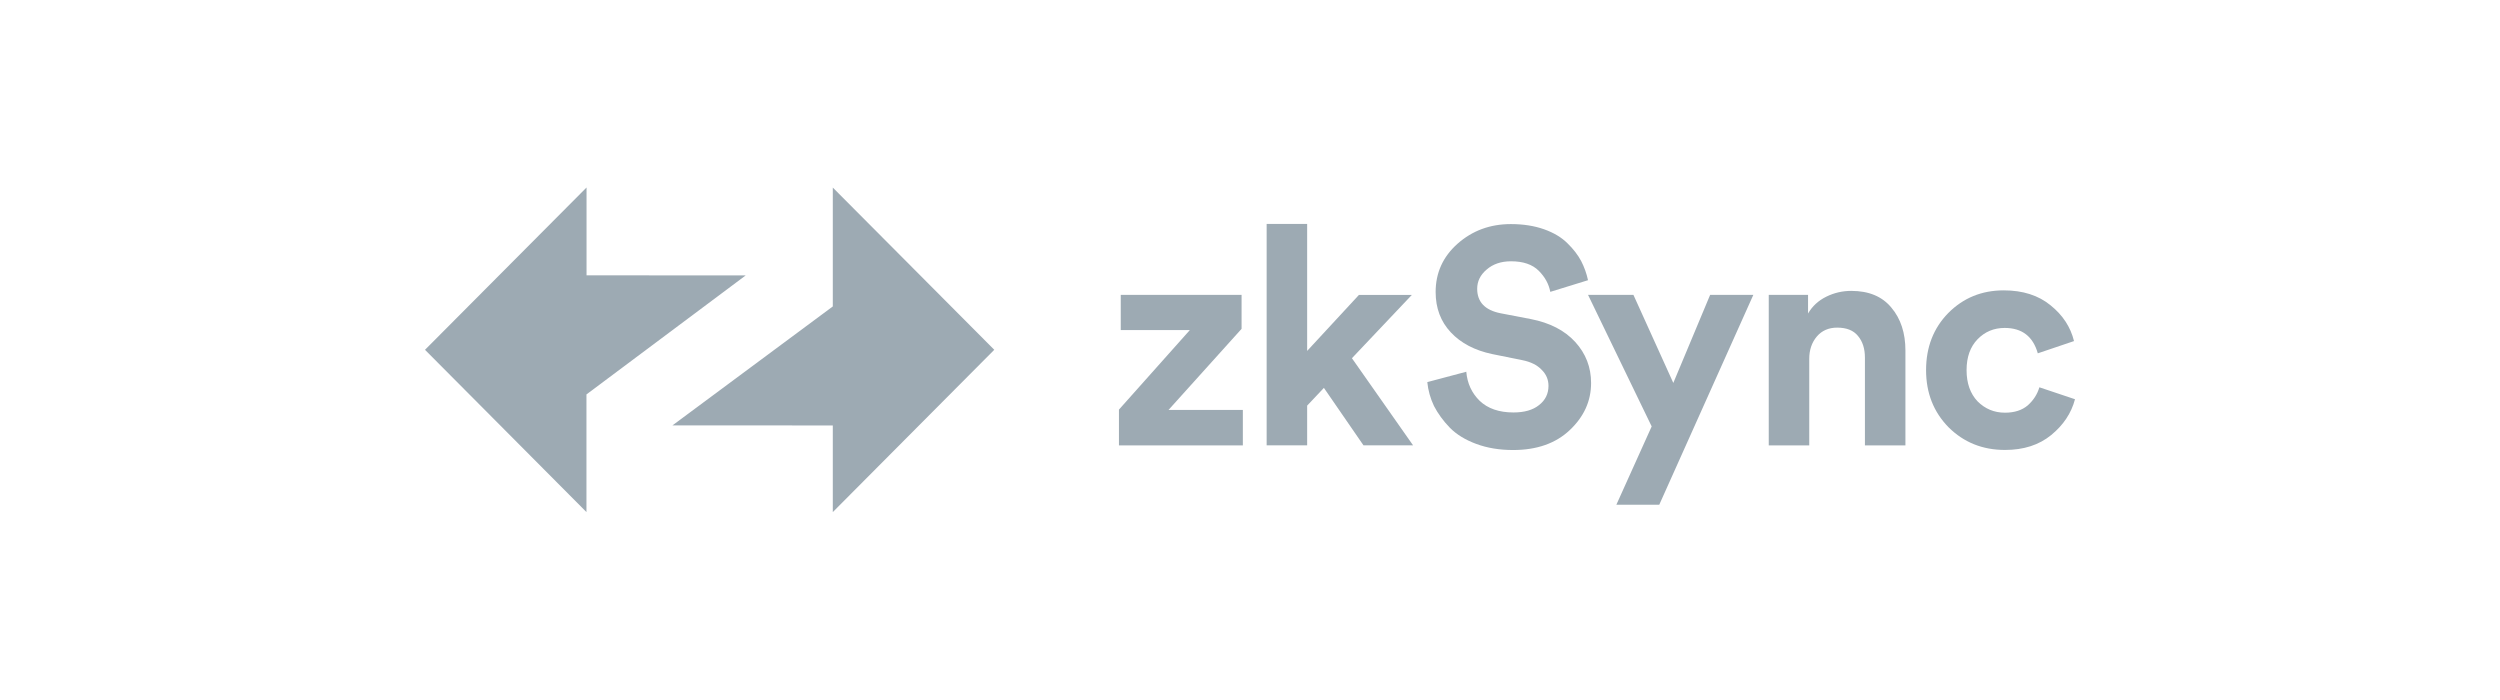 <svg width="200" height="56" viewBox="0 0 200 56" fill="none" xmlns="http://www.w3.org/2000/svg">
<path fill-rule="evenodd" clip-rule="evenodd" d="M79.542 27.983L66.624 15.006V24.515L53.797 34.031L66.624 34.036V40.967L79.542 27.983Z" fill="#9DAAB3"/>
<path fill-rule="evenodd" clip-rule="evenodd" d="M34 27.984L46.917 40.967V31.554L59.655 22.033L46.923 22.027V15L34 27.984Z" fill="#9DAAB3"/>
<path d="M99.428 35.63H89.516V32.769L95.19 26.403H89.66V23.59H99.326V26.307L93.483 32.793H99.428V35.63Z" fill="#9DAAB3"/>
<path d="M112.951 23.589L108.154 28.657L113.047 35.629H109.08L105.912 31.031L104.572 32.45V35.629H101.332V17.915H104.572V28.073L108.713 23.595H112.951V23.589Z" fill="#9DAAB3"/>
<path d="M127.041 22.417L124.023 23.349C123.909 22.73 123.603 22.165 123.098 21.66C122.593 21.155 121.854 20.903 120.88 20.903C120.086 20.903 119.437 21.125 118.932 21.564C118.427 21.991 118.175 22.502 118.175 23.103C118.175 24.161 118.8 24.816 120.05 25.062L122.461 25.525C123.987 25.82 125.172 26.433 126.019 27.358C126.867 28.29 127.287 29.384 127.287 30.64C127.287 32.077 126.722 33.333 125.58 34.409C124.462 35.467 122.948 36.002 121.048 36.002C119.96 36.002 118.98 35.84 118.103 35.515C117.225 35.191 116.522 34.758 115.987 34.217C115.452 33.664 115.031 33.081 114.719 32.48C114.424 31.861 114.25 31.223 114.184 30.568L117.303 29.739C117.381 30.67 117.742 31.446 118.373 32.065C119.022 32.684 119.924 32.997 121.078 32.997C121.956 32.997 122.635 32.798 123.122 32.408C123.627 32.017 123.879 31.5 123.879 30.869C123.879 30.364 123.693 29.931 123.32 29.57C122.966 29.198 122.449 28.945 121.787 28.813L119.377 28.326C117.983 28.032 116.876 27.455 116.065 26.589C115.254 25.723 114.851 24.648 114.851 23.361C114.851 21.828 115.434 20.536 116.606 19.496C117.79 18.45 119.209 17.927 120.868 17.927C121.86 17.927 122.743 18.066 123.525 18.342C124.306 18.619 124.931 18.997 125.4 19.466C125.869 19.923 126.236 20.398 126.494 20.885C126.74 21.366 126.927 21.876 127.041 22.417Z" fill="#9DAAB3"/>
<path d="M132.741 40.378H129.309L132.134 34.115L127.043 23.59H130.674L133.865 30.635L136.811 23.59H140.267L132.741 40.378Z" fill="#9DAAB3"/>
<path d="M144.74 28.705V35.63H141.5V23.59H144.644V25.08C144.986 24.491 145.473 24.046 146.104 23.734C146.736 23.421 147.403 23.271 148.1 23.271C149.513 23.271 150.583 23.722 151.316 24.617C152.061 25.501 152.434 26.643 152.434 28.044V35.63H149.194V28.609C149.194 27.893 149.008 27.31 148.635 26.872C148.28 26.433 147.727 26.21 146.976 26.21C146.297 26.21 145.75 26.445 145.347 26.92C144.944 27.395 144.74 27.99 144.74 28.705Z" fill="#9DAAB3"/>
<path d="M160.373 26.235C159.514 26.235 158.792 26.535 158.203 27.142C157.62 27.743 157.326 28.567 157.326 29.613C157.326 30.659 157.62 31.488 158.203 32.107C158.805 32.708 159.532 33.015 160.397 33.015C161.161 33.015 161.768 32.816 162.225 32.426C162.682 32.017 162.988 31.536 163.15 30.983L166 31.939C165.705 33.051 165.074 34.001 164.1 34.8C163.126 35.599 161.894 35.996 160.397 35.996C158.612 35.996 157.109 35.395 155.889 34.187C154.687 32.961 154.086 31.44 154.086 29.613C154.086 27.767 154.681 26.247 155.865 25.038C157.067 23.83 158.546 23.229 160.295 23.229C161.822 23.229 163.072 23.626 164.046 24.425C165.02 25.207 165.645 26.162 165.921 27.286L163.024 28.266C162.639 26.908 161.756 26.235 160.373 26.235Z" fill="#9DAAB3"/>
</svg>
